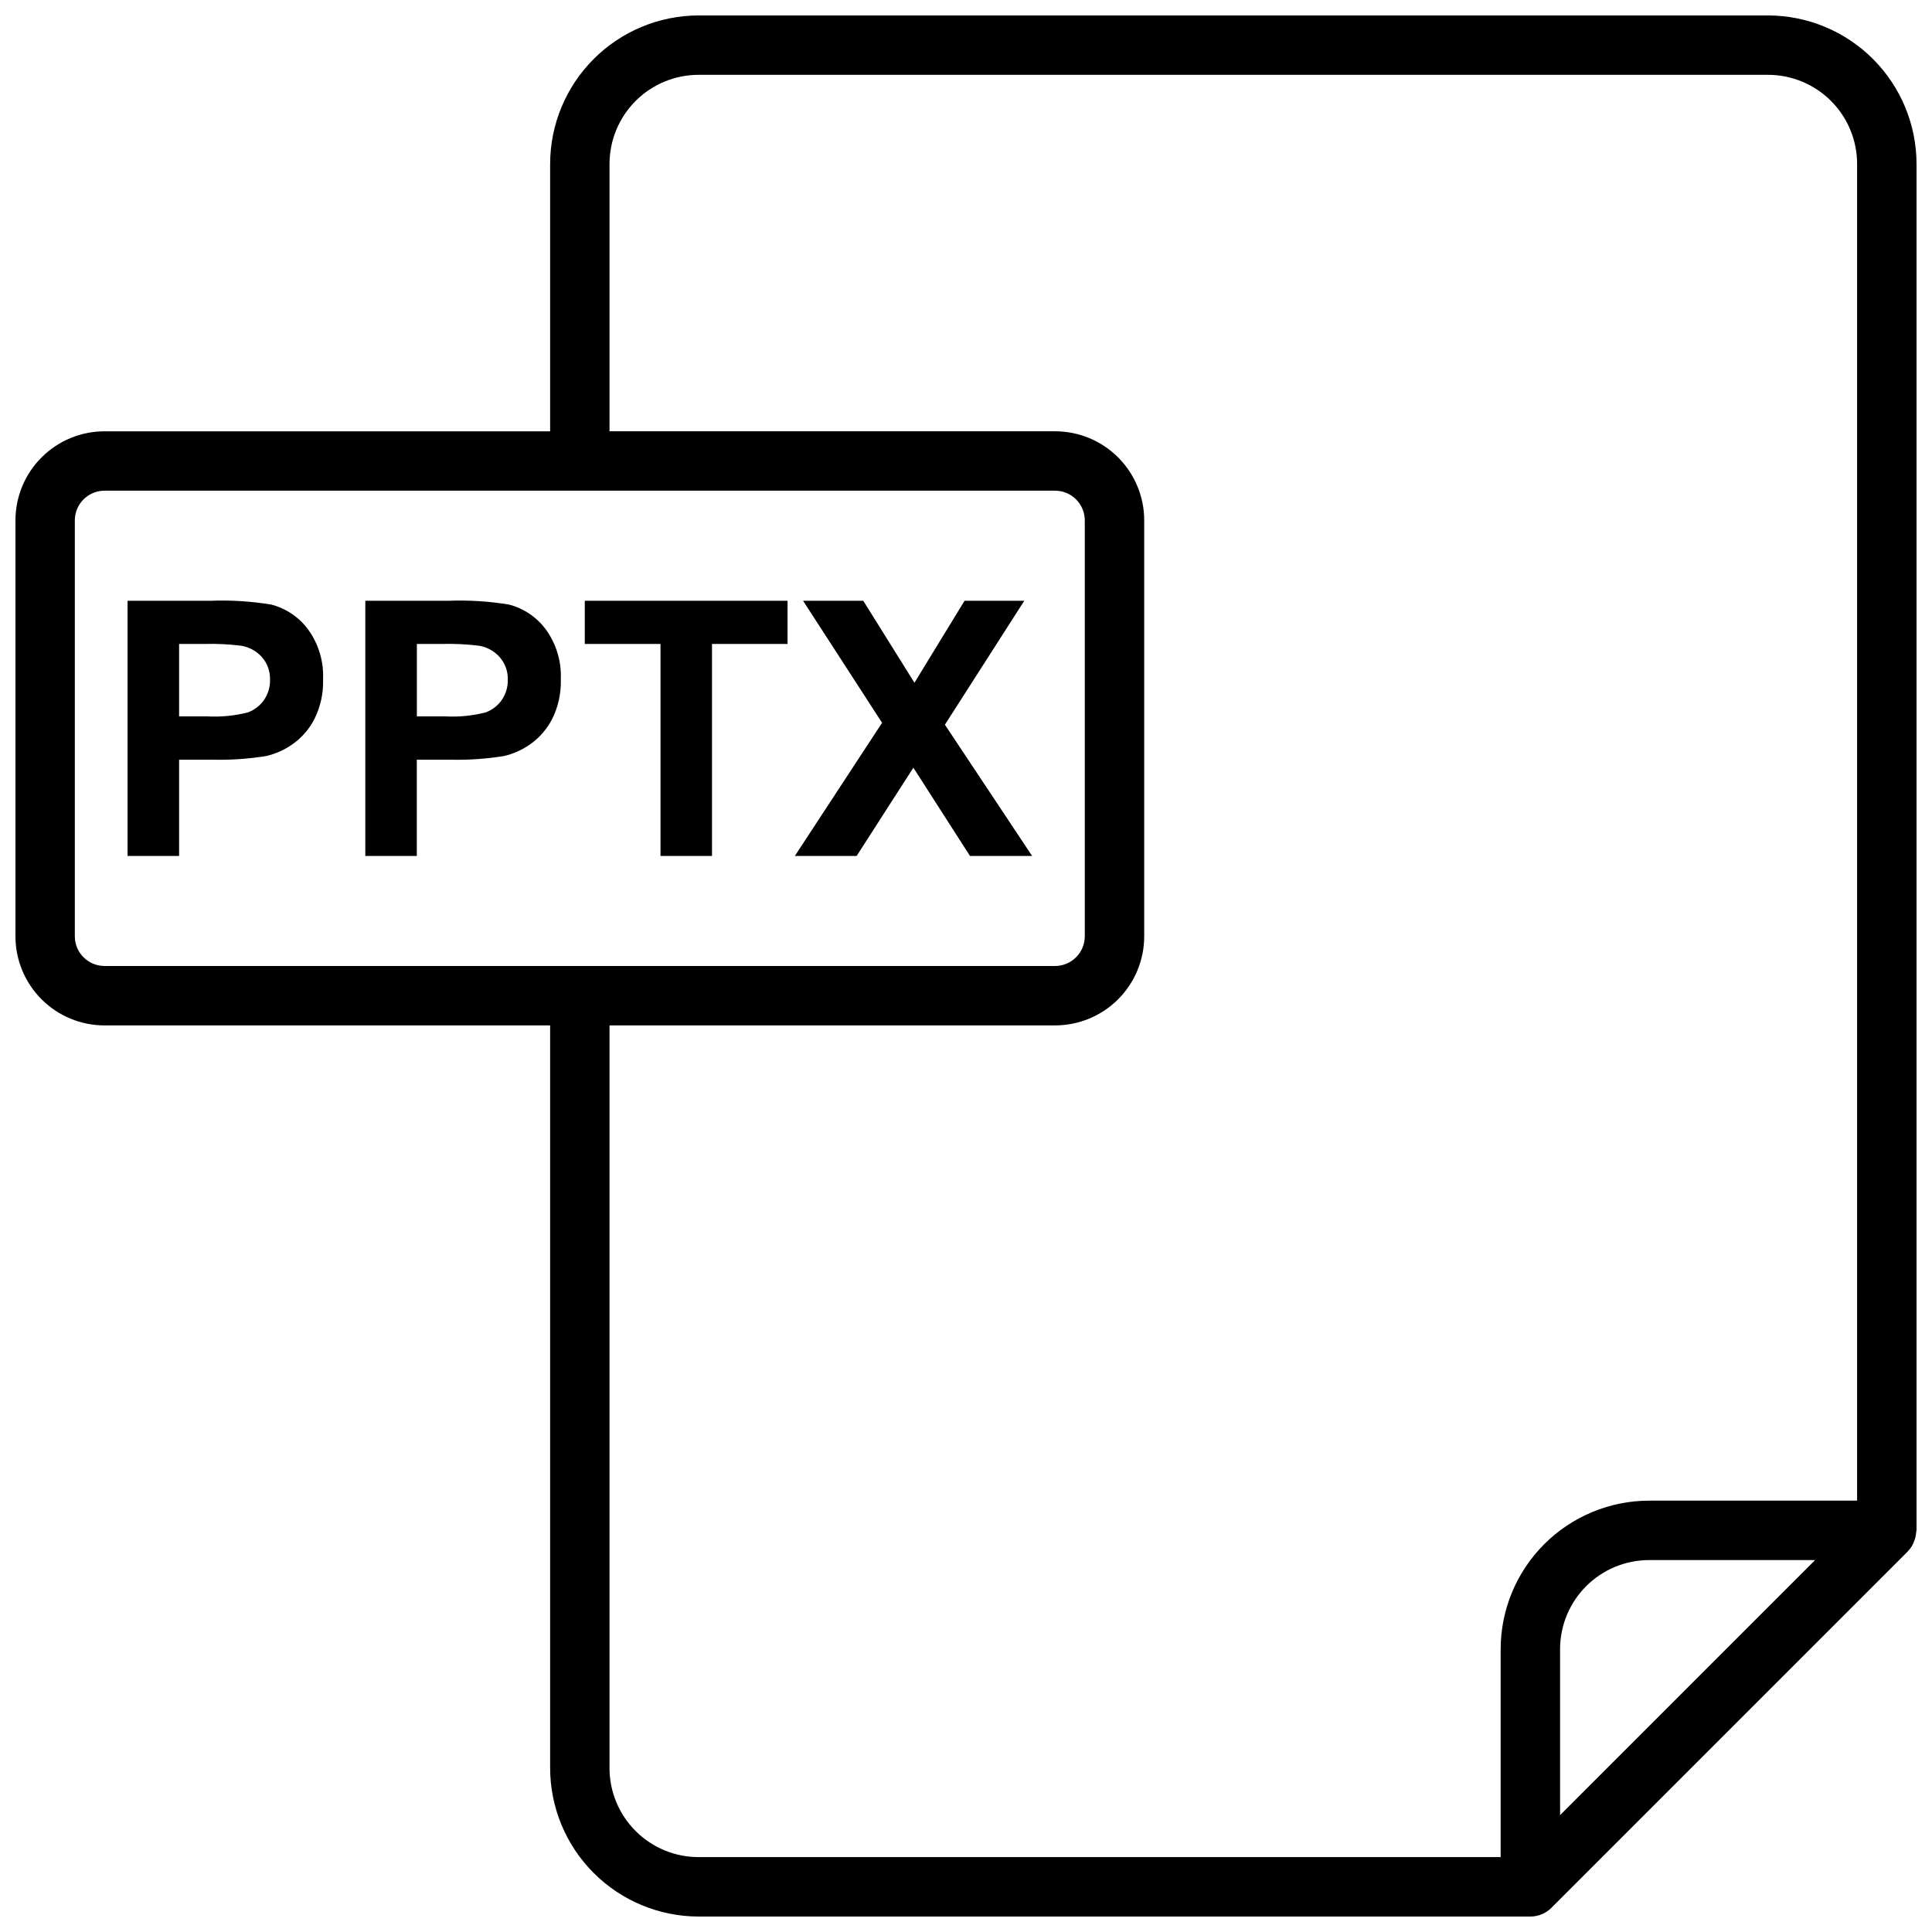 <?xml version="1.0" encoding="UTF-8"?>
<!-- Uploaded to: ICON Repo, www.svgrepo.com, Generator: ICON Repo Mixer Tools -->
<svg width="800px" height="800px" version="1.1" viewBox="144 144 512 512" xmlns="http://www.w3.org/2000/svg">
 <defs>
  <clipPath id="a">
   <path d="m148.09 148.09h503.81v503.81h-503.81z"/>
  </clipPath>
 </defs>
 <g clip-path="url(#a)">
  <path d="m651.38 552.13c0.238-0.676 0.383-1.379 0.426-2.094 0-0.164 0.094-0.309 0.094-0.473v-362.11c-0.012-10.434-4.164-20.438-11.543-27.816-7.379-7.379-17.383-11.531-27.816-11.543h-283.39c-10.434 0.012-20.438 4.164-27.816 11.543-7.379 7.379-11.531 17.383-11.543 27.816v70.848h-118.08c-6.266 0-12.27 2.488-16.699 6.918-4.43 4.43-6.918 10.438-6.918 16.699v110.21c0 6.266 2.488 12.273 6.918 16.699 4.43 4.43 10.434 6.918 16.699 6.918h118.08v196.8c0.012 10.434 4.164 20.438 11.543 27.816 7.379 7.379 17.383 11.531 27.816 11.543h220.42c2.09-0.008 4.094-0.84 5.574-2.312l94.465-94.465v-0.039c0.828-0.824 1.434-1.84 1.762-2.961zm-487.55-160.01v-110.21c0-4.348 3.527-7.871 7.875-7.871h251.9c2.09 0 4.09 0.828 5.566 2.305 1.477 1.477 2.309 3.481 2.309 5.566v110.21c0 2.09-0.832 4.09-2.309 5.566-1.477 1.477-3.477 2.309-5.566 2.309h-251.9c-4.348 0-7.875-3.527-7.875-7.875zm141.7 220.42v-196.8h118.08c6.266 0 12.273-2.488 16.699-6.918 4.43-4.426 6.918-10.434 6.918-16.699v-110.21c0-6.262-2.488-12.27-6.918-16.699-4.426-4.43-10.434-6.918-16.699-6.918h-118.08v-70.848c0-6.262 2.488-12.27 6.918-16.699 4.426-4.43 10.434-6.918 16.695-6.918h283.39c6.262 0 12.27 2.488 16.699 6.918 4.43 4.43 6.918 10.438 6.918 16.699v354.24h-55.105c-10.434 0.012-20.438 4.164-27.816 11.543-7.379 7.379-11.531 17.383-11.543 27.816v55.105h-212.55c-6.262 0-12.27-2.488-16.695-6.918-4.43-4.43-6.918-10.438-6.918-16.699zm251.91 12.484-0.004-43.973c0-6.262 2.488-12.27 6.918-16.699 4.43-4.43 10.438-6.918 16.699-6.918h43.973z"/>
 </g>
 <path d="m215.95 304.23c-5.359-0.891-10.801-1.23-16.23-1.016h-21.914v67.621h13.656v-25.504h8.902c4.742 0.109 9.488-0.215 14.172-0.969 2.547-0.59 4.957-1.68 7.082-3.203 2.422-1.73 4.391-4.019 5.738-6.668 1.605-3.25 2.379-6.848 2.262-10.469 0.203-4.711-1.184-9.348-3.938-13.172-2.394-3.25-5.828-5.586-9.73-6.621zm-1.961 25.23h0.004c-1.047 1.52-2.539 2.68-4.269 3.324-3.519 0.906-7.16 1.266-10.793 1.062h-7.469v-19.195h6.598c3.281-0.09 6.566 0.066 9.824 0.465 2.125 0.344 4.066 1.402 5.508 3 1.473 1.68 2.25 3.856 2.168 6.086 0.031 1.871-0.516 3.707-1.566 5.258z"/>
 <path d="m278.96 304.23c-5.359-0.891-10.801-1.23-16.23-1.016h-21.918v67.621h13.648v-25.504h8.906c4.742 0.109 9.484-0.215 14.172-0.969 2.547-0.59 4.957-1.68 7.082-3.203 2.422-1.73 4.391-4.019 5.738-6.668 1.605-3.25 2.379-6.848 2.262-10.469 0.203-4.711-1.184-9.348-3.938-13.172-2.391-3.25-5.82-5.586-9.723-6.621zm-1.961 25.23h0.004c-1.047 1.52-2.539 2.68-4.269 3.324-3.519 0.906-7.16 1.266-10.793 1.062h-7.469v-19.195h6.598c3.281-0.09 6.566 0.066 9.824 0.465 2.125 0.344 4.066 1.402 5.508 3 1.473 1.68 2.25 3.856 2.168 6.086 0.031 1.871-0.516 3.707-1.566 5.258z"/>
 <path d="m319.04 370.83h13.648v-56.184h20.02v-11.438h-53.734v11.438h20.066z"/>
 <path d="m371.02 370.83 15.035-23.387 14.996 23.387h16.469l-23.113-34.777 21.035-32.844h-15.824l-13.281 21.727-13.562-21.727h-15.957l20.941 32.34-23.113 35.281z"/>
</svg>